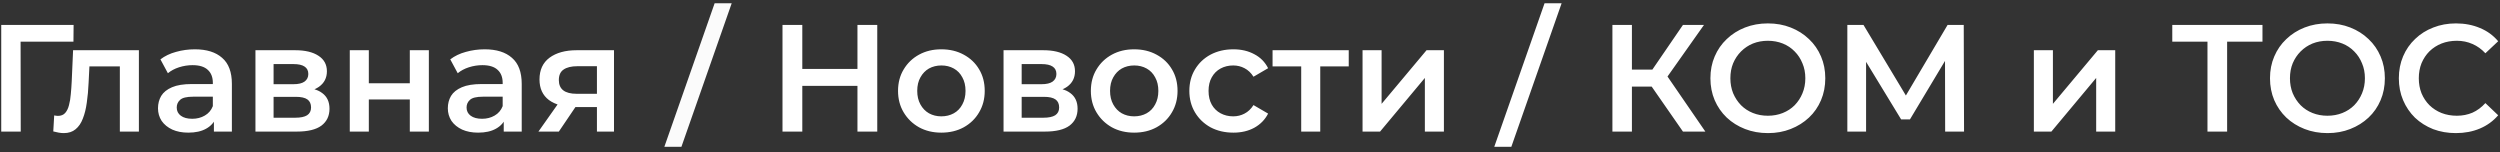 <?xml version="1.0" encoding="UTF-8"?> <svg xmlns="http://www.w3.org/2000/svg" width="361" height="22" viewBox="0 0 361 22" fill="none"><rect x="0" y="0" width="361" height="22" fill="#333333" stroke="none"/><path d="M0.178 19V3.6H10.628L10.606 6.02H2.312L2.972 5.338L2.994 19H0.178ZM7.693 18.978L7.825 16.668C7.927 16.683 8.023 16.697 8.111 16.712C8.199 16.727 8.279 16.734 8.353 16.734C8.807 16.734 9.159 16.595 9.409 16.316C9.658 16.037 9.841 15.663 9.959 15.194C10.091 14.71 10.178 14.175 10.223 13.588C10.281 12.987 10.325 12.385 10.354 11.784L10.553 7.252H20.056V19H17.306V8.836L17.945 9.584H12.357L12.95 8.814L12.796 11.916C12.752 12.957 12.665 13.925 12.533 14.82C12.415 15.7 12.225 16.47 11.96 17.13C11.711 17.79 11.359 18.303 10.905 18.67C10.464 19.037 9.9 19.22 9.211 19.22C8.991 19.22 8.749 19.198 8.485 19.154C8.235 19.11 7.971 19.051 7.693 18.978ZM30.888 19V16.624L30.734 16.118V11.96C30.734 11.153 30.492 10.53 30.008 10.09C29.524 9.635 28.791 9.408 27.808 9.408C27.148 9.408 26.495 9.511 25.85 9.716C25.219 9.921 24.684 10.207 24.244 10.574L23.166 8.572C23.797 8.088 24.545 7.729 25.41 7.494C26.29 7.245 27.199 7.12 28.138 7.12C29.839 7.12 31.152 7.531 32.076 8.352C33.015 9.159 33.484 10.413 33.484 12.114V19H30.888ZM27.192 19.154C26.312 19.154 25.542 19.007 24.882 18.714C24.222 18.406 23.709 17.988 23.342 17.46C22.99 16.917 22.814 16.309 22.814 15.634C22.814 14.974 22.968 14.38 23.276 13.852C23.599 13.324 24.119 12.906 24.838 12.598C25.557 12.29 26.51 12.136 27.698 12.136H31.108V13.962H27.896C26.957 13.962 26.327 14.116 26.004 14.424C25.681 14.717 25.52 15.084 25.52 15.524C25.52 16.023 25.718 16.419 26.114 16.712C26.51 17.005 27.06 17.152 27.764 17.152C28.439 17.152 29.04 16.998 29.568 16.69C30.111 16.382 30.499 15.927 30.734 15.326L31.196 16.976C30.932 17.665 30.455 18.201 29.766 18.582C29.091 18.963 28.233 19.154 27.192 19.154ZM36.887 19V7.252H42.629C44.052 7.252 45.166 7.516 45.973 8.044C46.794 8.572 47.205 9.32 47.205 10.288C47.205 11.241 46.824 11.989 46.061 12.532C45.298 13.06 44.286 13.324 43.025 13.324L43.355 12.642C44.778 12.642 45.834 12.906 46.523 13.434C47.227 13.947 47.579 14.703 47.579 15.7C47.579 16.741 47.19 17.555 46.413 18.142C45.636 18.714 44.455 19 42.871 19H36.887ZM39.505 16.998H42.651C43.399 16.998 43.964 16.881 44.345 16.646C44.726 16.397 44.917 16.023 44.917 15.524C44.917 14.996 44.741 14.607 44.389 14.358C44.037 14.109 43.487 13.984 42.739 13.984H39.505V16.998ZM39.505 12.158H42.387C43.091 12.158 43.619 12.033 43.971 11.784C44.338 11.52 44.521 11.153 44.521 10.684C44.521 10.2 44.338 9.841 43.971 9.606C43.619 9.371 43.091 9.254 42.387 9.254H39.505V12.158ZM50.508 19V7.252H53.258V12.026H59.176V7.252H61.926V19H59.176V14.358H53.258V19H50.508ZM72.74 19V16.624L72.586 16.118V11.96C72.586 11.153 72.344 10.53 71.86 10.09C71.376 9.635 70.642 9.408 69.66 9.408C69 9.408 68.347 9.511 67.702 9.716C67.071 9.921 66.536 10.207 66.096 10.574L65.018 8.572C65.648 8.088 66.396 7.729 67.262 7.494C68.142 7.245 69.051 7.12 69.99 7.12C71.691 7.12 73.004 7.531 73.928 8.352C74.866 9.159 75.336 10.413 75.336 12.114V19H72.74ZM69.044 19.154C68.164 19.154 67.394 19.007 66.734 18.714C66.074 18.406 65.56 17.988 65.194 17.46C64.842 16.917 64.666 16.309 64.666 15.634C64.666 14.974 64.82 14.38 65.128 13.852C65.45 13.324 65.971 12.906 66.69 12.598C67.408 12.29 68.362 12.136 69.55 12.136H72.96V13.962H69.748C68.809 13.962 68.178 14.116 67.856 14.424C67.533 14.717 67.372 15.084 67.372 15.524C67.372 16.023 67.57 16.419 67.966 16.712C68.362 17.005 68.912 17.152 69.616 17.152C70.29 17.152 70.892 16.998 71.42 16.69C71.962 16.382 72.351 15.927 72.586 15.326L73.048 16.976C72.784 17.665 72.307 18.201 71.618 18.582C70.943 18.963 70.085 19.154 69.044 19.154ZM86.197 19V14.996L86.593 15.458H83.073C81.459 15.458 80.191 15.121 79.267 14.446C78.357 13.757 77.903 12.767 77.903 11.476C77.903 10.097 78.387 9.049 79.355 8.33C80.337 7.611 81.643 7.252 83.271 7.252H88.661V19H86.197ZM77.749 19L80.917 14.512H83.733L80.697 19H77.749ZM86.197 14.116V8.836L86.593 9.562H83.359C82.508 9.562 81.848 9.723 81.379 10.046C80.924 10.354 80.697 10.86 80.697 11.564C80.697 12.884 81.555 13.544 83.271 13.544H86.593L86.197 14.116ZM123.816 3.6H126.676V19H123.816V3.6ZM115.852 19H112.992V3.6H115.852V19ZM124.036 12.4H115.61V9.958H124.036V12.4ZM135.924 19.154C134.721 19.154 133.651 18.897 132.712 18.384C131.773 17.856 131.033 17.137 130.49 16.228C129.947 15.319 129.676 14.285 129.676 13.126C129.676 11.953 129.947 10.919 130.49 10.024C131.033 9.115 131.773 8.403 132.712 7.89C133.651 7.377 134.721 7.12 135.924 7.12C137.141 7.12 138.219 7.377 139.158 7.89C140.111 8.403 140.852 9.107 141.38 10.002C141.923 10.897 142.194 11.938 142.194 13.126C142.194 14.285 141.923 15.319 141.38 16.228C140.852 17.137 140.111 17.856 139.158 18.384C138.219 18.897 137.141 19.154 135.924 19.154ZM135.924 16.8C136.599 16.8 137.2 16.653 137.728 16.36C138.256 16.067 138.667 15.641 138.96 15.084C139.268 14.527 139.422 13.874 139.422 13.126C139.422 12.363 139.268 11.711 138.96 11.168C138.667 10.611 138.256 10.185 137.728 9.892C137.2 9.599 136.606 9.452 135.946 9.452C135.271 9.452 134.67 9.599 134.142 9.892C133.629 10.185 133.218 10.611 132.91 11.168C132.602 11.711 132.448 12.363 132.448 13.126C132.448 13.874 132.602 14.527 132.91 15.084C133.218 15.641 133.629 16.067 134.142 16.36C134.67 16.653 135.264 16.8 135.924 16.8ZM144.911 19V7.252H150.653C152.075 7.252 153.19 7.516 153.997 8.044C154.818 8.572 155.229 9.32 155.229 10.288C155.229 11.241 154.847 11.989 154.085 12.532C153.322 13.06 152.31 13.324 151.049 13.324L151.379 12.642C152.801 12.642 153.857 12.906 154.547 13.434C155.251 13.947 155.603 14.703 155.603 15.7C155.603 16.741 155.214 17.555 154.437 18.142C153.659 18.714 152.479 19 150.895 19H144.911ZM147.529 16.998H150.675C151.423 16.998 151.987 16.881 152.369 16.646C152.75 16.397 152.941 16.023 152.941 15.524C152.941 14.996 152.765 14.607 152.413 14.358C152.061 14.109 151.511 13.984 150.763 13.984H147.529V16.998ZM147.529 12.158H150.411C151.115 12.158 151.643 12.033 151.995 11.784C152.361 11.52 152.545 11.153 152.545 10.684C152.545 10.2 152.361 9.841 151.995 9.606C151.643 9.371 151.115 9.254 150.411 9.254H147.529V12.158ZM163.768 19.154C162.565 19.154 161.494 18.897 160.556 18.384C159.617 17.856 158.876 17.137 158.334 16.228C157.791 15.319 157.52 14.285 157.52 13.126C157.52 11.953 157.791 10.919 158.334 10.024C158.876 9.115 159.617 8.403 160.556 7.89C161.494 7.377 162.565 7.12 163.768 7.12C164.985 7.12 166.063 7.377 167.002 7.89C167.955 8.403 168.696 9.107 169.224 10.002C169.766 10.897 170.038 11.938 170.038 13.126C170.038 14.285 169.766 15.319 169.224 16.228C168.696 17.137 167.955 17.856 167.002 18.384C166.063 18.897 164.985 19.154 163.768 19.154ZM163.768 16.8C164.442 16.8 165.044 16.653 165.572 16.36C166.1 16.067 166.51 15.641 166.804 15.084C167.112 14.527 167.266 13.874 167.266 13.126C167.266 12.363 167.112 11.711 166.804 11.168C166.51 10.611 166.1 10.185 165.572 9.892C165.044 9.599 164.45 9.452 163.79 9.452C163.115 9.452 162.514 9.599 161.986 9.892C161.472 10.185 161.062 10.611 160.754 11.168C160.446 11.711 160.292 12.363 160.292 13.126C160.292 13.874 160.446 14.527 160.754 15.084C161.062 15.641 161.472 16.067 161.986 16.36C162.514 16.653 163.108 16.8 163.768 16.8ZM178.1 19.154C176.868 19.154 175.768 18.897 174.8 18.384C173.847 17.856 173.099 17.137 172.556 16.228C172.014 15.319 171.742 14.285 171.742 13.126C171.742 11.953 172.014 10.919 172.556 10.024C173.099 9.115 173.847 8.403 174.8 7.89C175.768 7.377 176.868 7.12 178.1 7.12C179.244 7.12 180.249 7.355 181.114 7.824C181.994 8.279 182.662 8.953 183.116 9.848L181.004 11.08C180.652 10.523 180.22 10.112 179.706 9.848C179.208 9.584 178.665 9.452 178.078 9.452C177.404 9.452 176.795 9.599 176.252 9.892C175.71 10.185 175.284 10.611 174.976 11.168C174.668 11.711 174.514 12.363 174.514 13.126C174.514 13.889 174.668 14.549 174.976 15.106C175.284 15.649 175.71 16.067 176.252 16.36C176.795 16.653 177.404 16.8 178.078 16.8C178.665 16.8 179.208 16.668 179.706 16.404C180.22 16.14 180.652 15.729 181.004 15.172L183.116 16.404C182.662 17.284 181.994 17.966 181.114 18.45C180.249 18.919 179.244 19.154 178.1 19.154ZM187.894 19V8.924L188.532 9.584H183.758V7.252H194.758V9.584H190.006L190.644 8.924V19H187.894ZM196.752 19V7.252H199.502V14.996L205.992 7.252H208.5V19H205.75V11.256L199.282 19H196.752ZM215.772 21.2L223.032 0.476H225.496L218.236 21.2H215.772ZM243.018 19L237.804 11.498L240.114 10.068L246.252 19H243.018ZM232.832 19V3.6H235.648V19H232.832ZM234.79 12.51V10.046H239.982V12.51H234.79ZM240.378 11.63L237.76 11.278L243.018 3.6H246.054L240.378 11.63ZM255.3 19.22C254.097 19.22 252.99 19.022 251.978 18.626C250.966 18.23 250.086 17.68 249.338 16.976C248.59 16.257 248.011 15.421 247.6 14.468C247.189 13.5 246.984 12.444 246.984 11.3C246.984 10.156 247.189 9.107 247.6 8.154C248.011 7.186 248.59 6.35 249.338 5.646C250.086 4.927 250.966 4.37 251.978 3.974C252.99 3.578 254.09 3.38 255.278 3.38C256.481 3.38 257.581 3.578 258.578 3.974C259.59 4.37 260.47 4.927 261.218 5.646C261.966 6.35 262.545 7.186 262.956 8.154C263.367 9.107 263.572 10.156 263.572 11.3C263.572 12.444 263.367 13.5 262.956 14.468C262.545 15.436 261.966 16.272 261.218 16.976C260.47 17.68 259.59 18.23 258.578 18.626C257.581 19.022 256.488 19.22 255.3 19.22ZM255.278 16.712C256.055 16.712 256.774 16.58 257.434 16.316C258.094 16.052 258.666 15.678 259.15 15.194C259.634 14.695 260.008 14.123 260.272 13.478C260.551 12.818 260.69 12.092 260.69 11.3C260.69 10.508 260.551 9.789 260.272 9.144C260.008 8.484 259.634 7.912 259.15 7.428C258.666 6.929 258.094 6.548 257.434 6.284C256.774 6.02 256.055 5.888 255.278 5.888C254.501 5.888 253.782 6.02 253.122 6.284C252.477 6.548 251.905 6.929 251.406 7.428C250.922 7.912 250.541 8.484 250.262 9.144C249.998 9.789 249.866 10.508 249.866 11.3C249.866 12.077 249.998 12.796 250.262 13.456C250.541 14.116 250.922 14.695 251.406 15.194C251.89 15.678 252.462 16.052 253.122 16.316C253.782 16.58 254.501 16.712 255.278 16.712ZM266.756 19V3.6H269.088L275.842 14.842H274.588L281.232 3.6H283.564L283.608 19H280.88L280.858 7.846H281.43L275.798 17.24H274.522L268.802 7.846H269.462V19H266.756ZM293.69 19V7.252H296.44V14.996L302.93 7.252H305.438V19H302.688V11.256L296.22 19H293.69ZM318.759 19V5.316L319.441 6.02H313.677V3.6H326.701V6.02H320.937L321.597 5.316V19H318.759ZM336.103 19.22C334.9 19.22 333.793 19.022 332.781 18.626C331.769 18.23 330.889 17.68 330.141 16.976C329.393 16.257 328.814 15.421 328.403 14.468C327.992 13.5 327.787 12.444 327.787 11.3C327.787 10.156 327.992 9.107 328.403 8.154C328.814 7.186 329.393 6.35 330.141 5.646C330.889 4.927 331.769 4.37 332.781 3.974C333.793 3.578 334.893 3.38 336.081 3.38C337.284 3.38 338.384 3.578 339.381 3.974C340.393 4.37 341.273 4.927 342.021 5.646C342.769 6.35 343.348 7.186 343.759 8.154C344.17 9.107 344.375 10.156 344.375 11.3C344.375 12.444 344.17 13.5 343.759 14.468C343.348 15.436 342.769 16.272 342.021 16.976C341.273 17.68 340.393 18.23 339.381 18.626C338.384 19.022 337.291 19.22 336.103 19.22ZM336.081 16.712C336.858 16.712 337.577 16.58 338.237 16.316C338.897 16.052 339.469 15.678 339.953 15.194C340.437 14.695 340.811 14.123 341.075 13.478C341.354 12.818 341.493 12.092 341.493 11.3C341.493 10.508 341.354 9.789 341.075 9.144C340.811 8.484 340.437 7.912 339.953 7.428C339.469 6.929 338.897 6.548 338.237 6.284C337.577 6.02 336.858 5.888 336.081 5.888C335.304 5.888 334.585 6.02 333.925 6.284C333.28 6.548 332.708 6.929 332.209 7.428C331.725 7.912 331.344 8.484 331.065 9.144C330.801 9.789 330.669 10.508 330.669 11.3C330.669 12.077 330.801 12.796 331.065 13.456C331.344 14.116 331.725 14.695 332.209 15.194C332.693 15.678 333.265 16.052 333.925 16.316C334.585 16.58 335.304 16.712 336.081 16.712ZM354.621 19.22C353.448 19.22 352.355 19.029 351.343 18.648C350.346 18.252 349.473 17.702 348.725 16.998C347.992 16.279 347.42 15.436 347.009 14.468C346.598 13.5 346.393 12.444 346.393 11.3C346.393 10.156 346.598 9.1 347.009 8.132C347.42 7.164 347.999 6.328 348.747 5.624C349.495 4.905 350.368 4.355 351.365 3.974C352.362 3.578 353.455 3.38 354.643 3.38C355.904 3.38 357.056 3.6 358.097 4.04C359.138 4.465 360.018 5.103 360.737 5.954L358.889 7.692C358.332 7.091 357.708 6.643 357.019 6.35C356.33 6.042 355.582 5.888 354.775 5.888C353.968 5.888 353.228 6.02 352.553 6.284C351.893 6.548 351.314 6.922 350.815 7.406C350.331 7.89 349.95 8.462 349.671 9.122C349.407 9.782 349.275 10.508 349.275 11.3C349.275 12.092 349.407 12.818 349.671 13.478C349.95 14.138 350.331 14.71 350.815 15.194C351.314 15.678 351.893 16.052 352.553 16.316C353.228 16.58 353.968 16.712 354.775 16.712C355.582 16.712 356.33 16.565 357.019 16.272C357.708 15.964 358.332 15.502 358.889 14.886L360.737 16.646C360.018 17.482 359.138 18.12 358.097 18.56C357.056 19 355.897 19.22 354.621 19.22Z" fill="white"></path><path d="M95.932 21.2L103.192 0.476H105.656L98.396 21.2H95.932Z" fill="#FBFBFB"></path></svg> 